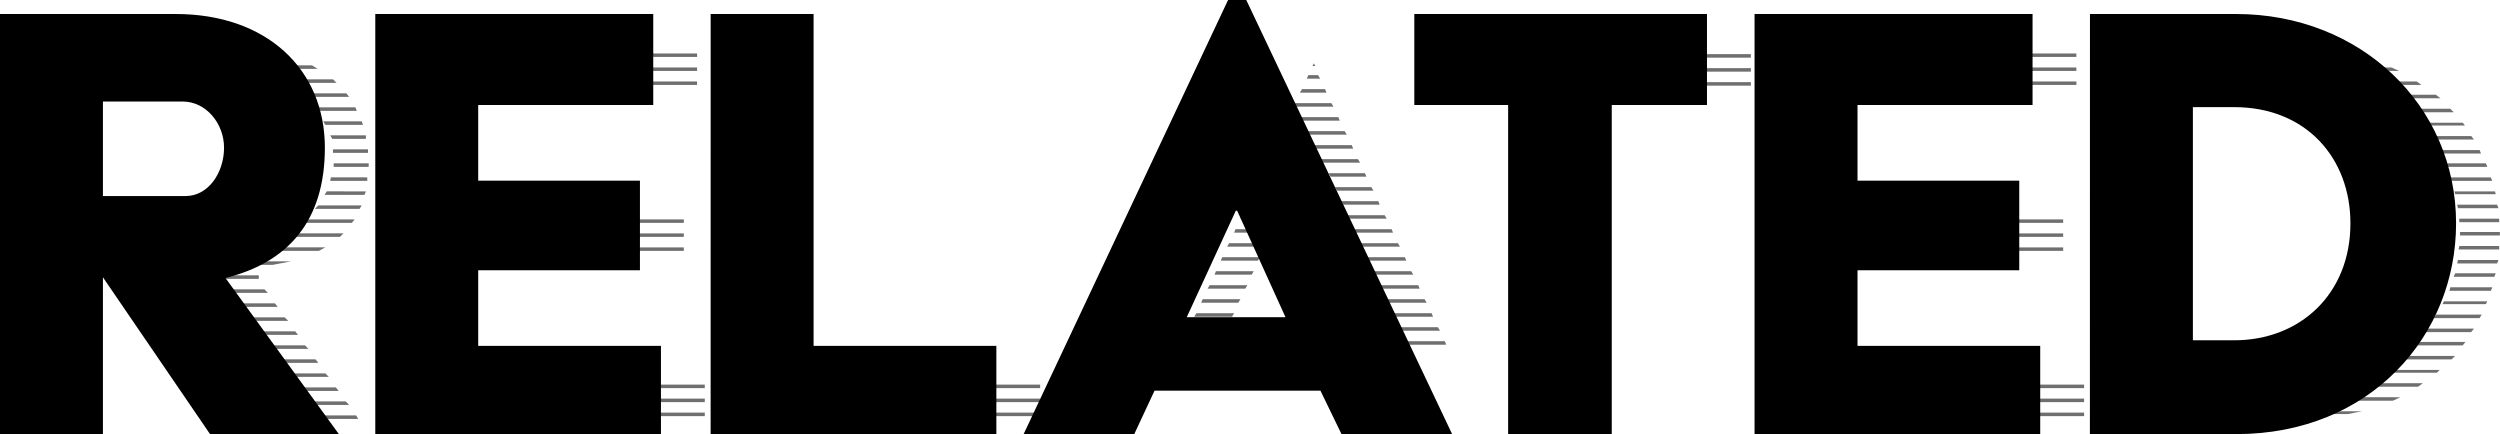 <svg xmlns="http://www.w3.org/2000/svg" width="271.368" height="47.12" viewBox="0 0 271.368 47.12">
  <g id="text-related_stories1" transform="translate(6518.018 -6053.483)">
    <path id="パス_4571" data-name="パス 4571" d="M12.084-42.256H26.3l-3.572-.38H12.084Zm0,1.52H29.792l-.608-.38h-17.1Zm0,1.52h19.76l-.38-.38H12.084Zm14.972,1.14.836.38h5.32l-.3-.38Zm2.2,1.52.532.38h4.256l-.152-.38Zm1.368,1.9h4.1l-.152-.38H30.4Zm.76,1.52h3.648v-.38H31.16Zm.076,1.52h3.8V-32h-3.8Zm.076,1.52h3.8v-.38h-3.8Zm-.38,1.52h4.028v-.38H31.236Zm-.608,1.52h4.332l.152-.38H30.78Zm-1.064,1.52h4.864l.228-.38H29.868Zm-1.824,1.52h5.852l.3-.38H28.272ZM12.084-22.5h20.14l.38-.38H12.084Zm0,1.52h17.86l.684-.38H12.084Zm0,1.52H24.928l1.976-.38H12.084Zm6.156,1.52h5.168v-.38h-5.4Zm.988,1.52H24.4l-.38-.38H19Zm1.064,1.52H25.46l-.3-.38H20.064Zm.988,1.52H26.6l-.38-.38H21.052Zm.836,1.14.228.38h5.32l-.3-.38Zm.988,1.52.228.38H28.8l-.38-.38ZM24.168-9.2l.228.38h5.472l-.3-.38Zm1.064,1.52.228.38h5.548l-.38-.38ZM26.3-6.156l.228.38h5.548l-.3-.38Zm1.064,1.52.228.38h5.624l-.38-.38Zm1.064,1.52.228.38H34.2l-.228-.38ZM48.64-42.028H70.984v-.38H48.26Zm1.52,1.52H70.984v-.38H49.78Zm1.52,1.52h19.3v-.38H51.3Zm1.064,14.972h16.8v-.38h-16.8Zm0,1.52h16.8v-.38h-16.8Zm0,1.52h16.8v-.38h-16.8ZM51.3-6.08H71.82v-.38H51.756ZM49.78-4.56H71.82v-.38H50.16Zm-1.6,1.52H71.82v-.38H48.564ZM87.7-6.08h20.52v-.38H88.16Zm-1.52,1.52h22.04v-.38H86.564Zm-1.6,1.52h23.636v-.38H84.968Zm53.2-38h.3l-.152-.3Zm-.608,1.368h1.444l-.228-.38h-1.064Zm-.76,1.52h2.888l-.152-.38h-2.508Zm-.684,1.52h4.332l-.228-.38h-3.952Zm-.76,1.52h5.776l-.152-.38h-5.4Zm-.684,1.52h7.22l-.228-.38h-6.84Zm-.684,1.52H142.2l-.152-.38H133.76Zm-.76,1.52h10.108l-.228-.38h-9.652Zm6.916,1.52h3.876l-.152-.38h-3.952Zm-7.6,0h4.028l.228-.38h-4.1Zm8.284,1.52H144.4l-.228-.38H140.22Zm-9.044,0h4.1l.228-.38h-4.1Zm9.728,1.52h3.952l-.152-.38H140.9Zm-10.412,0h4.028l.228-.38h-4.1Zm11.1,1.52h4.028l-.228-.38h-4.028Zm-11.856,0h4.1l.228-.38h-4.1Zm12.54,1.52h4.028l-.152-.38h-4.1Zm-13.224,0H133.3l.228-.38h-4.1Zm13.908,1.52h4.1l-.228-.38h-4.1Zm-14.668,0h4.1l.228-.38h-4.1Zm15.352,1.52h4.1l-.152-.38h-4.18Zm-16.036,0h4.028l.228-.38h-4.1Zm16.72,1.52h4.18l-.228-.38h-4.18Zm-17.4,0h4.028l.228-.38h-4.1Zm17.86,1.14.228.38h4.18l-.152-.38Zm-18.62.38h4.1l.228-.38h-4.1Zm19.228,1.14.228.38h4.332l-.228-.38Zm-19.912.38h4.028l.228-.38h-4.1Zm20.6,1.14.228.38h4.332l-.152-.38Zm-21.356.38h4.1l.228-.38h-4.1Zm22.04,1.14.228.38h4.408l-.228-.38Zm-22.724.38h4.1l.228-.38h-4.18Zm23.332,1.14.228.38H152.3l-.152-.38Zm-24.092.38h4.18l.228-.38h-4.18Zm8.664,1.52h11.4l-.228-.38h-11.02Zm-.684,1.52H144.1l-.152-.38H131.632Zm29.26-34.2h24.624v-.38H160.74Zm0,1.52h24.624v-.38H160.74Zm0,1.52h24.624v-.38H160.74Zm37.62-3.116H220.7v-.38H197.98Zm1.52,1.52H220.7v-.38H199.5Zm1.52,1.52h19.3v-.38H201.02Zm1.064,14.972h16.8v-.38h-16.8Zm0,1.52h16.8v-.38h-16.8Zm0,1.52h16.8v-.38h-16.8ZM201.02-6.08h20.52v-.38H201.476ZM199.5-4.56h22.04v-.38H199.88Zm-1.6,1.52H221.54v-.38H198.284Zm40.964-38.988H251.56l-2.128-.38H238.868Zm0,1.52H255.74l-.836-.38H238.868Zm0,1.52h19.3l-.532-.38H238.868Zm12.008,1.064,1.216.38h8.132L259.616-38l.076.076Zm3.952,1.52.608.38h6.232l-.38-.38Zm2.2,1.52.38.3h5.472l-.228-.3Zm1.824,1.824h5.016l-.3-.38h-5.092Zm1.064,1.52h4.712l-.152-.38h-4.788Zm.836,1.444h4.56l-.152-.38h-4.636Zm.684,1.52h4.408l-.152-.38h-4.484Zm.38,1.444h4.408l-.076-.3h-4.408Zm.3,1.52h4.408l-.152-.38h-4.332Zm.152,1.52h4.332v-.38h-4.332Zm.076,1.444h4.332v-.38h-4.332Zm-.152,1.52h4.408v-.38h-4.332Zm-.152,1.52h4.332l.152-.38h-4.408Zm-.38,1.444h4.408l.152-.38H261.82Zm-.456,1.52H265.7l.152-.38h-4.56Zm-.76,1.444h4.712l.152-.3H260.6Zm-.988,1.52h5.016l.228-.38h-4.94Zm-1.216,1.52h5.32l.3-.38h-5.244Zm-1.6,1.444h6l.3-.38h-5.7Zm-2.2,1.52h6.992l.38-.38h-6.688Zm-3.724,1.444h9.12l.3-.3h-8.436Zm-11.856,1.52h18.924l.532-.38H238.868Zm0,1.52h16.188l.836-.38H238.868Zm0,1.444h11.324l1.52-.3H238.868Z" transform="translate(-6513.334 6101.691)" fill="#323333" opacity="0.7"/>
    <path id="パス_4572" data-name="パス 4572" d="M3.648,0H14.82V-17.024L26.448,0H40.432L28.12-16.948C34.884-18.62,38.912-23.1,38.912-31.084c0-8.588-6.384-14.516-16.188-14.516H3.648ZM14.82-25.84V-36.1h8.664c2.508,0,4.484,2.356,4.484,5.016S26.3-25.84,23.788-25.84ZM44.384,0H75.392V-9.576H55.556v-8.208H73.112v-9.728H55.556V-35.72h19V-45.6H44.384Zm36.4,0H111.8V-9.576H91.96V-45.6H80.788ZM114.76,0h12.008l2.2-4.712h18.012L149.264,0h12.008L138.928-47.12h-1.976Zm17.708-12.692,5.32-11.552h.152l5.244,11.552ZM167.352,0H178.6V-35.72h10.336V-45.6H157.168v9.88h10.184ZM194.1,0h31.008V-9.576H205.276v-8.208h17.556v-9.728H205.276V-35.72h19V-45.6H194.1Zm36.4,0h15.884c14.592,0,23.864-10.716,23.864-22.876,0-12.844-10.412-22.724-23.864-22.724H230.508ZM241.68-10.184V-35.492h4.484c7.828,0,12.616,5.548,12.616,12.616,0,7.676-5.472,12.692-12.616,12.692Z" transform="translate(-6521.666 6100.604)"/>
  </g>
</svg>

